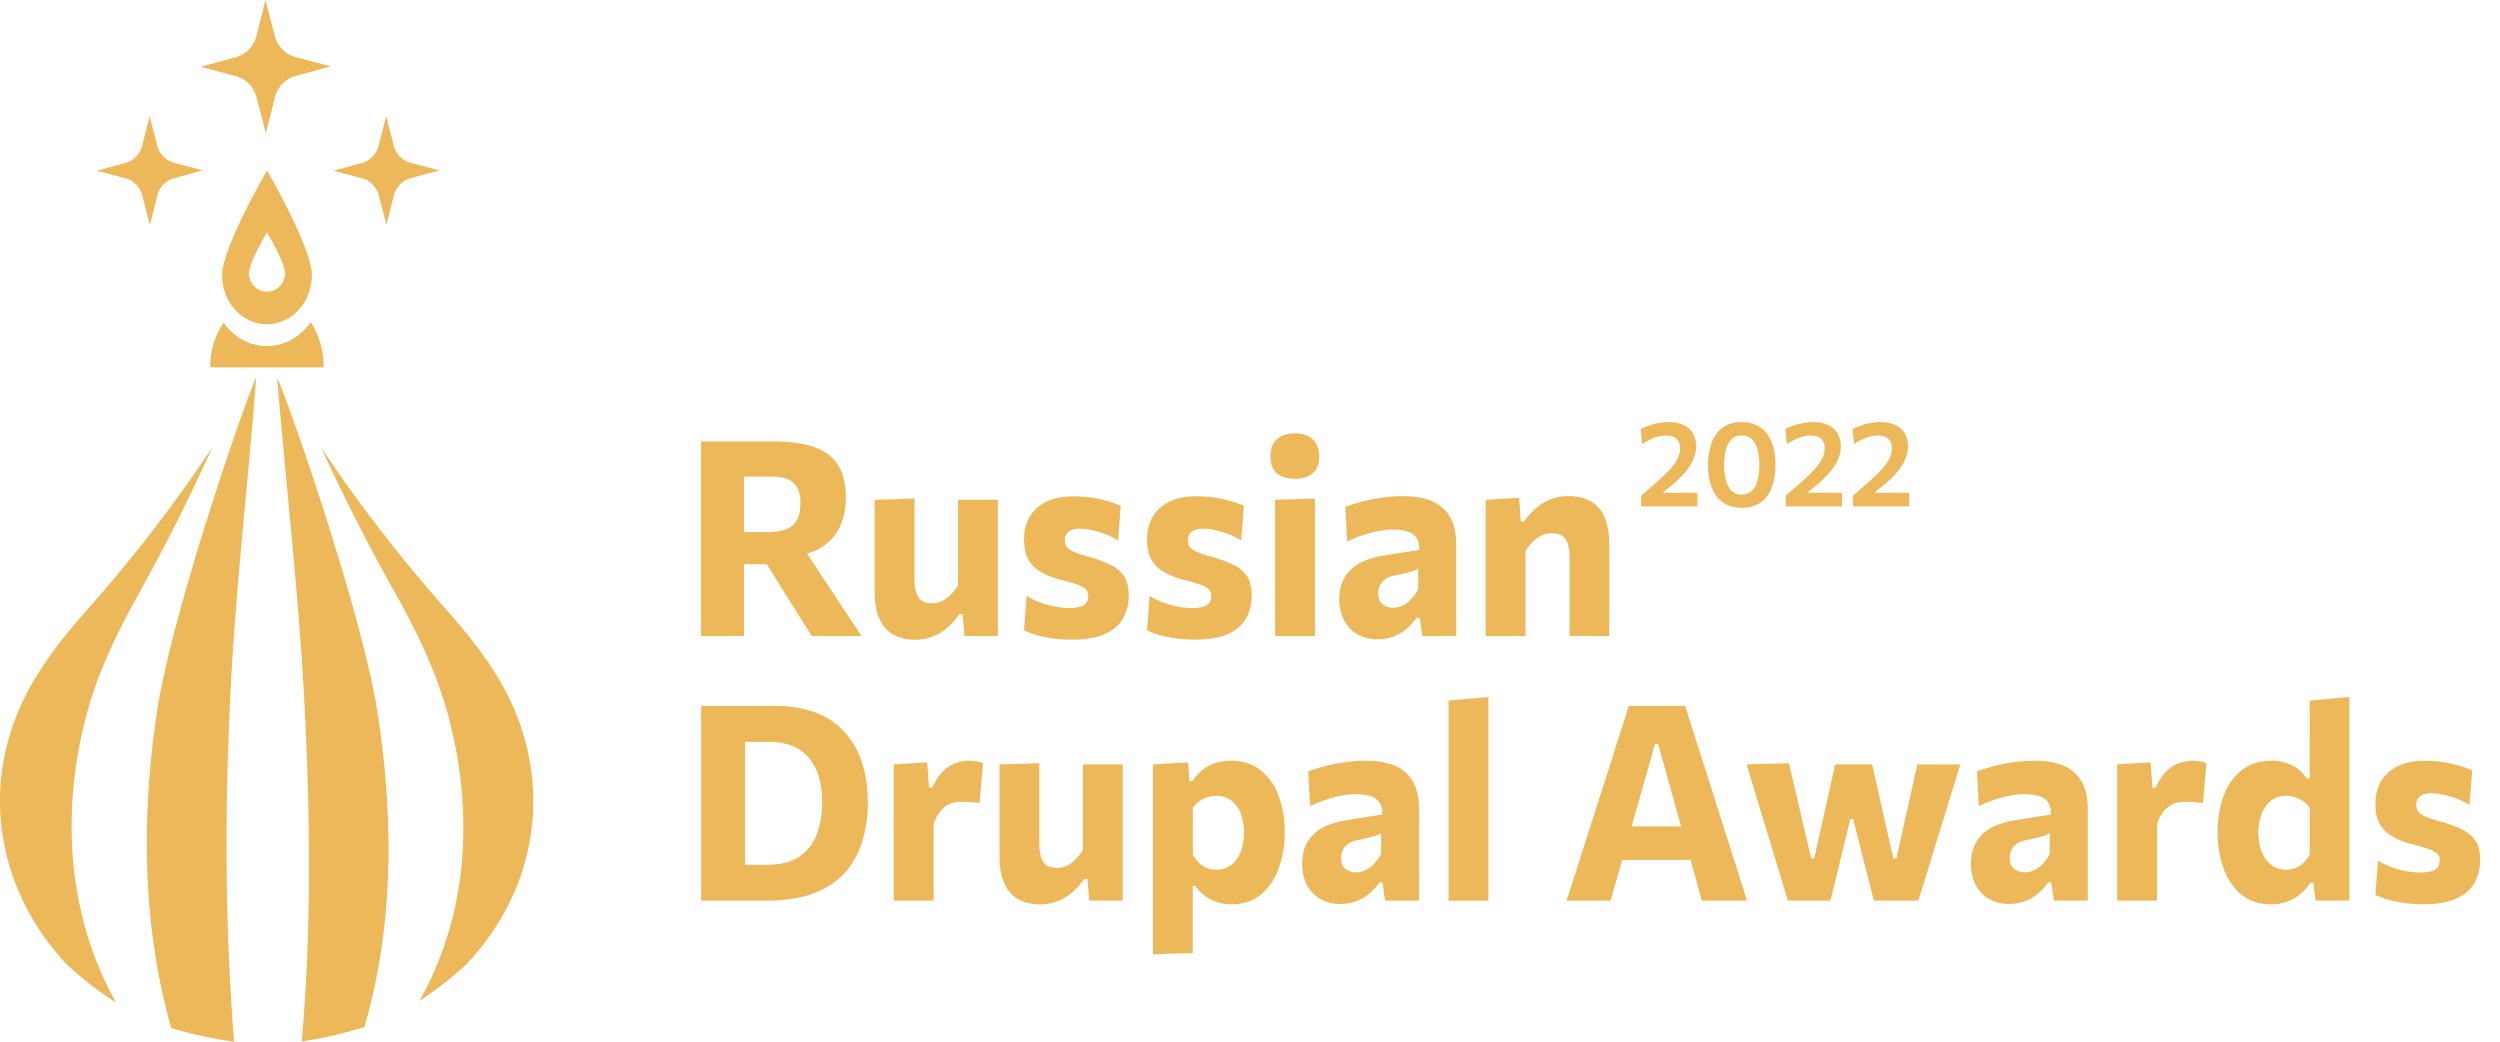 <svg width="96" height="40" fill="none" xmlns="http://www.w3.org/2000/svg"><g clip-path="url(#Logo_1_Gold 1__a)"><path fill-rule="evenodd" clip-rule="evenodd" d="m10.209 5.114-.36-1.383a1.144 1.144 0 0 0-.29-.513 1.103 1.103 0 0 0-.503-.293l-1.35-.361 1.35-.368c.19-.052.364-.154.502-.296.14-.143.238-.32.288-.516L10.193 0l.36 1.382a1.131 1.131 0 0 0 .791.808l1.351.36-1.349.368a1.1 1.1 0 0 0-.501.298 1.144 1.144 0 0 0-.286.516l-.35 1.382Zm-1.68 5.447c0-1.044 1.724-4.014 1.724-4.014s1.723 2.968 1.723 4.012c0 1.045-.77 1.892-1.723 1.892-.953 0-1.723-.845-1.723-1.89Zm1.233.431c.13.134.307.209.49.209v-.002a.69.69 0 0 0 .492-.208.721.721 0 0 0 .204-.502c0-.394-.695-1.567-.695-1.567s-.695 1.173-.695 1.567c0 .188.073.37.204.503Zm2.169 1.372c-.383.56-.993.924-1.682.924-.678 0-1.28-.353-1.664-.9a3.049 3.049 0 0 0-.514 1.72h4.356c0-.666-.186-1.274-.496-1.744Zm-5.357 27.11c.79.241 1.597.417 2.415.526-.347-4.35-.36-8.721-.156-13.07.125-2.672.372-5.34.619-8.01.136-1.472.273-2.945.388-4.418-.271.45-3.234 8.944-3.816 12.86-.6 4.02-.565 8.161.55 12.113ZM2.589 37.06c.58.532 1.203 1.013 1.864 1.436-1.874-3.358-2.106-7.281-1.162-10.934.436-1.687 1.2-3.264 2.053-4.79a74.371 74.371 0 0 0 2.814-5.602c-.294.438-.592.873-.893 1.305a57.327 57.327 0 0 1-3.864 4.88c-1.122 1.26-2.159 2.583-2.78 4.16-1.316 3.34-.485 6.957 1.968 9.545Zm11.405 2.378c-.787.248-1.592.432-2.408.55.384-4.345.328-8.713.1-13.058-.143-2.72-.4-5.435-.657-8.15-.134-1.42-.268-2.838-.386-4.257.272.45 3.246 8.914 3.85 12.817.623 4.011.649 8.156-.5 12.098Zm2.11-1.001a13.927 13.927 0 0 0 1.78-1.383c2.495-2.618 3.279-6.22 1.966-9.567-.608-1.556-1.649-2.876-2.757-4.128a59.924 59.924 0 0 1-3.869-4.868c-.3-.433-.598-.867-.893-1.304a76.258 76.258 0 0 0 2.84 5.578c.85 1.512 1.608 3.08 2.051 4.753.966 3.643.779 7.57-1.119 10.919ZM28.57 23.254v-1.588h.877l.699 1.127.496.786c.17.27.348.55.532.844h1.908l-.437-.661c-.166-.249-.335-.505-.509-.77l-.491-.742-.655-.993c.155-.042.305-.102.447-.178.364-.199.628-.47.794-.813a2.63 2.63 0 0 0 .248-1.156c0-.543-.107-.97-.32-1.284-.213-.313-.525-.538-.936-.673-.41-.136-.913-.203-1.506-.203H26.92v7.473h1.652l-.002-1.169Zm1.092-4.952c.13 0 .258.012.386.036a.89.89 0 0 1 .347.147.758.758 0 0 1 .248.305c.068.163.1.34.093.516 0 .287-.048.512-.144.676a.78.78 0 0 1-.422.349 2.014 2.014 0 0 1-.688.101h-.912v-2.13h1.092Zm7.127 4.182v-3.292h1.529v5.231h-1.284l-.067-.834h-.133a2.626 2.626 0 0 1-.411.475 2.012 2.012 0 0 1-.563.362 1.785 1.785 0 0 1-.718.138c-.512 0-.9-.155-1.162-.466-.262-.31-.394-.774-.394-1.389v-3.517l1.53-.047v3.098c0 .303.05.533.149.689.098.155.275.233.531.233a.85.85 0 0 0 .392-.092 1.2 1.2 0 0 0 .33-.246 2.3 2.3 0 0 0 .27-.343Zm5.86-.794a5.121 5.121 0 0 0-.906-.328 3.627 3.627 0 0 1-.537-.186.592.592 0 0 1-.25-.188.427.427 0 0 1-.067-.239.416.416 0 0 1 .077-.262.428.428 0 0 1 .212-.144.96.96 0 0 1 .298-.045c.14.004.28.02.417.051.18.038.357.09.53.155.179.066.35.151.511.255l.102-1.337a3.905 3.905 0 0 0-.478-.175 4.927 4.927 0 0 0-1.357-.187c-.58 0-1.037.145-1.373.437-.336.292-.504.702-.504 1.23 0 .304.053.554.159.749.111.2.274.367.47.479.241.137.5.24.767.305.27.07.482.132.637.186a.956.956 0 0 1 .333.176.31.31 0 0 1 .1.24c0 .136-.032.238-.093.306a.48.48 0 0 1-.256.141c-.12.028-.244.041-.368.04a3.405 3.405 0 0 1-1.149-.22 2.901 2.901 0 0 1-.504-.25l-.099 1.326c.161.077.33.14.502.186.206.057.416.1.629.126.24.03.48.045.721.045.511 0 .927-.071 1.245-.213.32-.14.553-.34.7-.597.153-.27.23-.577.224-.889 0-.3-.058-.541-.172-.723a1.263 1.263 0 0 0-.521-.45Zm3.148 1.659a1.58 1.58 0 0 0 .369-.04.483.483 0 0 0 .255-.141c.061-.068.092-.17.092-.305a.325.325 0 0 0-.1-.241.956.956 0 0 0-.332-.176 8.796 8.796 0 0 0-.636-.186 2.986 2.986 0 0 1-.767-.305 1.243 1.243 0 0 1-.471-.48c-.106-.194-.159-.444-.159-.749 0-.527.168-.937.504-1.229.336-.292.794-.438 1.373-.438a4.927 4.927 0 0 1 1.36.188c.163.048.322.107.478.175l-.102 1.337a2.574 2.574 0 0 0-.511-.255 3.652 3.652 0 0 0-.53-.155 2.168 2.168 0 0 0-.417-.05.953.953 0 0 0-.298.044.428.428 0 0 0-.212.144.419.419 0 0 0-.077.262.425.425 0 0 0 .066.239c.065.084.15.15.248.188.174.077.353.14.536.188.31.08.614.19.905.328.212.097.393.252.524.448.114.181.171.422.171.723.007.312-.07.619-.222.889-.148.257-.382.456-.7.598-.32.14-.734.212-1.246.212a5.78 5.78 0 0 1-.721-.045 4.408 4.408 0 0 1-.63-.126 2.995 2.995 0 0 1-.5-.186l.099-1.326c.16.1.328.183.503.25.187.07.378.125.573.162.19.038.382.058.575.058Zm3.167-3.42v4.494h1.53v-5.278l-1.53.047v.737Zm.752-1.544c-.283 0-.509-.068-.677-.207-.17-.138-.254-.362-.254-.673 0-.28.085-.493.254-.642.168-.148.397-.223.687-.223.29 0 .518.078.683.234.165.155.248.366.248.631 0 .31-.084.535-.25.673-.167.138-.397.207-.691.207Zm6.201 5.14v-2.613c0-.441-.08-.797-.24-1.069a1.424 1.424 0 0 0-.695-.6c-.302-.127-.666-.191-1.092-.19-.22-.001-.44.011-.657.036a6.57 6.57 0 0 0-1.138.23 9.09 9.09 0 0 0-.435.142l.072 1.336a4.06 4.06 0 0 1 .478-.203 5.73 5.73 0 0 1 .46-.142 3.92 3.92 0 0 1 .427-.087 2.71 2.71 0 0 1 .379-.029c.187-.003.374.02.555.069.141.036.266.12.355.238.082.114.12.272.113.474l-1.421.224a3.581 3.581 0 0 0-.566.147 1.83 1.83 0 0 0-.531.288 1.429 1.429 0 0 0-.397.49c-.103.202-.154.45-.154.747a1.7 1.7 0 0 0 .185.814c.117.223.294.408.51.532.236.13.5.195.768.189.425.009.837-.146 1.156-.433a2.35 2.35 0 0 0 .348-.39h.12l.1.697h1.304l-.004-.898Zm-1.458-.9c-.07.14-.16.268-.266.38a1.174 1.174 0 0 1-.332.247.82.82 0 0 1-.358.086.677.677 0 0 1-.402-.126c-.118-.084-.176-.225-.176-.424a.628.628 0 0 1 .282-.555.873.873 0 0 1 .316-.127c.215-.045.383-.083.504-.112.094-.021.186-.05.276-.084a.7.7 0 0 0 .156-.087v.802Zm5.813 1.798v-3.019c-.001-.307-.05-.539-.15-.694-.098-.155-.275-.233-.531-.233a.897.897 0 0 0-.405.091 1.294 1.294 0 0 0-.337.247 1.976 1.976 0 0 0-.27.343v3.265h-1.53v-5.23l1.285-.08.065.913h.128c.12-.176.262-.337.42-.48.167-.15.359-.272.565-.358.232-.095.48-.141.729-.137.512 0 .899.155 1.16.464.263.31.395.772.395 1.386v3.522h-1.524ZM32.404 28.08a2.876 2.876 0 0 0-1.097-.722 4.121 4.121 0 0 0-1.483-.247h-2.9v7.473h2.528c.713 0 1.317-.096 1.811-.288.494-.192.893-.46 1.194-.802.303-.344.529-.753.66-1.197a5.08 5.08 0 0 0 .207-1.475c0-.59-.078-1.116-.235-1.577a3.18 3.18 0 0 0-.685-1.165Zm-1.042 3.952a1.76 1.76 0 0 1-.666.862c-.309.21-.726.314-1.25.314h-.837v-4.719h.925a2.3 2.3 0 0 1 .916.165c.245.102.462.264.631.472.171.215.297.464.369.731.083.307.123.625.12.943a3.49 3.49 0 0 1-.207 1.232h-.001Zm5.369-2.741a1.603 1.603 0 0 1 .744-.058c.093.013.185.038.273.074l-.133 1.52c-.133-.012-.252-.02-.358-.027a5.278 5.278 0 0 0-.337-.01c-.1 0-.198.01-.294.03a.852.852 0 0 0-.295.127 1.05 1.05 0 0 0-.266.262c-.092.133-.164.28-.214.435v2.94h-1.53v-5.23l1.284-.08.067.965h.128c.133-.283.28-.498.44-.647a1.3 1.3 0 0 1 .49-.301Zm4.853 1.14v2.214a2.27 2.27 0 0 1-.272.343c-.095.1-.206.184-.33.247a.859.859 0 0 1-.39.091c-.256 0-.434-.077-.532-.233-.099-.156-.148-.385-.15-.689v-3.097l-1.529.047v3.516c0 .616.132 1.079.394 1.39.262.31.65.465 1.162.466.246.003.49-.044.718-.14.206-.087.396-.21.563-.36.155-.142.293-.3.411-.475h.133l.066.833h1.284v-5.23h-1.528v1.077Zm5.685-1.219c.45 0 .828.12 1.135.362.317.255.558.596.696.985.162.45.242.926.235 1.405a4.04 4.04 0 0 1-.223 1.357 2.32 2.32 0 0 1-.677 1.017c-.304.258-.688.387-1.15.387a1.732 1.732 0 0 1-.566-.086 1.583 1.583 0 0 1-.458-.244 1.899 1.899 0 0 1-.368-.377H45.8v2.579l-1.529.047v-7.29l1.356-.079.046.718h.122c.1-.16.225-.304.371-.422a1.57 1.57 0 0 1 .493-.267c.198-.063.403-.094.61-.092Zm.04 3.978c.16-.14.282-.322.35-.527h-.002a2.07 2.07 0 0 0 .111-.688 2.033 2.033 0 0 0-.11-.704 1.156 1.156 0 0 0-.356-.516.916.916 0 0 0-.6-.194 1.09 1.09 0 0 0-.898.466v1.78c.058.114.132.218.22.31a.914.914 0 0 0 .684.277.89.89 0 0 0 .601-.204Zm6.25-3.787c-.303-.127-.667-.19-1.093-.19a5.54 5.54 0 0 0-.657.036 6.516 6.516 0 0 0-1.139.23c-.165.05-.31.097-.434.142l.071 1.336c.155-.078.316-.146.479-.203.158-.056.311-.104.46-.142.14-.037.283-.066.427-.087.125-.018.252-.027.378-.028.188-.004.374.02.555.068.142.036.267.12.356.238.081.114.12.272.113.474l-1.422.226a3.576 3.576 0 0 0-.565.147 1.834 1.834 0 0 0-.533.288 1.435 1.435 0 0 0-.397.49c-.102.2-.153.45-.153.747a1.7 1.7 0 0 0 .184.814c.118.223.296.408.512.532.236.13.5.195.767.189a1.7 1.7 0 0 0 .658-.12c.181-.075.35-.18.497-.313a2.3 2.3 0 0 0 .347-.39h.118l.099.697h1.304v-3.51c0-.44-.08-.796-.24-1.068a1.423 1.423 0 0 0-.693-.603Zm-.525 3.384c-.07.139-.16.267-.266.38a1.163 1.163 0 0 1-.333.246.819.819 0 0 1-.358.086.673.673 0 0 1-.401-.126c-.118-.084-.177-.225-.177-.424a.683.683 0 0 1 .075-.328.622.622 0 0 1 .207-.228.869.869 0 0 1 .316-.125c.216-.046.383-.083.505-.113.093-.021.185-.05.275-.084a.69.69 0 0 0 .157-.086v.802Zm2.59 1.797v-7.683l1.53-.136v7.82h-1.53Zm10.658-2.526-.813-2.568-.397-1.237c-.118-.37-.239-.751-.36-1.142h-2.168l-.357 1.124c-.12.372-.252.79-.398 1.255l-.823 2.563-.401 1.263-.407 1.268h1.688l.35-1.229.063-.219.032-.114h2.627l.094.339c.116.417.228.825.337 1.223h1.737l-.397-1.252a271.36 271.36 0 0 0-.407-1.274Zm-2.608-3.485.88 3.16h-1.9l.898-3.16h.121Zm9.466 2.961.248-1.11.24-1.068h1.648l-.356 1.158c-.117.384-.236.769-.355 1.153l-.282.915-.311 1.012c-.103.335-.205.665-.307.99h-1.708l-.248-.98-.249-.97-.298-1.184h-.112l-.291 1.206-.231.956c-.082.334-.16.658-.235.972h-1.638l-.298-.988-.304-1.003-.282-.928c-.12-.388-.236-.772-.35-1.153l-.35-1.158 1.626-.047c.082.363.17.743.263 1.14.094.396.184.778.269 1.145l.322 1.373h.113l.312-1.394.248-1.106c.082-.363.163-.734.245-1.111h1.422c.082.356.165.722.248 1.098l.248 1.108.318 1.405h.118l.317-1.431Zm6.097-2.13c-.302-.128-.666-.192-1.092-.192-.22 0-.439.012-.657.037a6.505 6.505 0 0 0-1.138.23 9.24 9.24 0 0 0-.435.142l.071 1.336c.156-.078.315-.146.479-.203.158-.056.311-.104.46-.142a3.94 3.94 0 0 1 .427-.087 2.83 2.83 0 0 1 .379-.028 2 2 0 0 1 .555.068c.14.036.266.12.355.238.082.114.12.272.112.474l-1.422.226c-.191.033-.38.082-.564.147a1.832 1.832 0 0 0-.532.288 1.432 1.432 0 0 0-.397.49c-.103.2-.154.45-.154.747a1.7 1.7 0 0 0 .184.814c.118.223.295.408.511.532.236.13.5.195.767.189a1.69 1.69 0 0 0 1.156-.433c.13-.116.247-.247.348-.39h.118l.099.697h1.304v-3.51c0-.44-.08-.796-.24-1.068a1.423 1.423 0 0 0-.694-.603Zm-.525 3.383a1.62 1.62 0 0 1-.265.38 1.164 1.164 0 0 1-.333.246.822.822 0 0 1-.357.086.672.672 0 0 1-.402-.126c-.118-.084-.176-.225-.177-.424a.685.685 0 0 1 .075-.328.619.619 0 0 1 .207-.228.863.863 0 0 1 .317-.125c.215-.046.383-.083.504-.113.093-.021.186-.05.276-.084a.668.668 0 0 0 .155-.086v.802Zm4.999-3.496a1.602 1.602 0 0 1 .744-.058c.094.013.186.038.273.074l-.132 1.52-.358-.027a5.283 5.283 0 0 0-.338-.01c-.099 0-.197.01-.294.03a.85.85 0 0 0-.294.127c-.103.07-.194.159-.266.262-.093.133-.165.28-.215.435v2.94H81.3v-5.233l1.284-.078.067.966h.128c.133-.283.28-.498.44-.647a1.3 1.3 0 0 1 .49-.301Zm4.984-1.14v1.737h-.123a1.445 1.445 0 0 0-.788-.594 1.828 1.828 0 0 0-.557-.082c-.454 0-.835.12-1.142.362a2.194 2.194 0 0 0-.695.985c-.16.45-.24.926-.233 1.405-.004.462.07.921.22 1.357.13.396.364.747.675 1.017.304.258.689.388 1.156.388.205.002.408-.03.602-.097.18-.064.35-.159.5-.28.158-.13.297-.281.412-.451h.107l.093.686h1.294v-7.82l-1.525.137.004 1.25Zm0 4.657a1.26 1.26 0 0 1-.223.309.934.934 0 0 1-.683.277.887.887 0 0 1-.6-.203 1.215 1.215 0 0 1-.354-.527 2.036 2.036 0 0 1-.115-.689 2 2 0 0 1 .12-.705 1.19 1.19 0 0 1 .358-.516.91.91 0 0 1 .596-.194 1.117 1.117 0 0 1 .657.215c.094.07.176.154.243.251v1.782Zm5.848-.957c.21.097.393.252.524.448.114.182.17.423.17.723.007.312-.07.619-.222.889-.15.258-.385.457-.703.599-.32.14-.734.212-1.246.212a5.59 5.59 0 0 1-.72-.045 4.402 4.402 0 0 1-.63-.126 2.99 2.99 0 0 1-.501-.186l.099-1.326c.16.1.328.183.504.25.186.071.377.126.573.164.19.036.383.053.576.051a1.48 1.48 0 0 0 .369-.04.48.48 0 0 0 .255-.14c.062-.068.093-.17.093-.306a.322.322 0 0 0-.1-.24.955.955 0 0 0-.332-.176 8.796 8.796 0 0 0-.637-.186 2.996 2.996 0 0 1-.767-.306 1.237 1.237 0 0 1-.47-.479c-.106-.194-.16-.444-.16-.75 0-.527.169-.937.505-1.228.335-.292.793-.438 1.373-.438.243 0 .486.016.726.051a4.401 4.401 0 0 1 1.11.315l-.102 1.336a2.634 2.634 0 0 0-.511-.254 3.591 3.591 0 0 0-.53-.153 2.141 2.141 0 0 0-.417-.05.974.974 0 0 0-.298.044.43.43 0 0 0-.212.145.419.419 0 0 0-.077.262.427.427 0 0 0 .067.238.59.59 0 0 0 .248.188c.174.076.354.139.537.186.31.081.614.19.906.328ZM14.546 7.506l.293 1.127.287-1.13a.931.931 0 0 1 .233-.419.898.898 0 0 1 .409-.242l1.099-.299-1.101-.294a.898.898 0 0 1-.41-.239.93.93 0 0 1-.235-.418l-.293-1.126-.287 1.128a.93.93 0 0 1-.233.42.898.898 0 0 1-.408.241l-1.1.3 1.101.293a.899.899 0 0 1 .41.24c.113.116.194.26.236.418ZM5.757 8.633l-.293-1.127a.93.93 0 0 0-.236-.418.898.898 0 0 0-.41-.24l-1.1-.293 1.1-.3a.898.898 0 0 0 .407-.242.93.93 0 0 0 .234-.42l.287-1.127.292 1.126a.93.93 0 0 0 .236.418.898.898 0 0 0 .41.24l1.1.293-1.1.3a.9.9 0 0 0-.407.242.932.932 0 0 0-.234.42l-.286 1.128ZM63.02 19.032v.413h2.158v-.522h-1.335l.325-.265c.214-.175.393-.347.537-.515a1.96 1.96 0 0 0 .32-.498 1.24 1.24 0 0 0 .107-.499.99.99 0 0 0-.12-.5.797.797 0 0 0-.358-.323 1.302 1.302 0 0 0-.571-.114c-.099 0-.198.007-.297.021a2.574 2.574 0 0 0-.782.242l.055.582a2.42 2.42 0 0 1 .455-.238c.078-.029.155-.051.23-.067.077-.015.152-.023.225-.023.183 0 .319.042.409.125.091.083.137.208.137.374a.876.876 0 0 1-.117.424c-.077.142-.19.289-.335.441a7.5 7.5 0 0 1-.524.492 36.921 36.921 0 0 1-.519.45Zm3.278.343c.166.084.365.125.597.125.283 0 .52-.067.71-.203.191-.135.334-.326.428-.572.096-.248.144-.538.144-.87a2.66 2.66 0 0 0-.078-.665 1.513 1.513 0 0 0-.237-.521 1.086 1.086 0 0 0-.405-.34 1.3 1.3 0 0 0-.578-.12c-.293 0-.534.07-.725.21-.19.139-.332.332-.425.58a2.43 2.43 0 0 0-.14.858c0 .232.025.448.074.649.05.198.127.372.23.521.106.15.24.265.405.348Zm.979-.532a.526.526 0 0 1-.391.147.546.546 0 0 1-.396-.145.843.843 0 0 1-.215-.402 2.357 2.357 0 0 1-.066-.588c0-.223.023-.42.069-.589a.859.859 0 0 1 .22-.399c.1-.097.23-.145.388-.145.155 0 .282.047.381.14.1.093.173.224.22.393.049.169.073.369.073.6 0 .218-.023.413-.069.584a.86.86 0 0 1-.214.404Zm1.297.189v.413h2.157v-.522h-1.334l.324-.265c.215-.175.394-.347.537-.515a1.96 1.96 0 0 0 .32-.498 1.24 1.24 0 0 0 .108-.499.98.98 0 0 0-.121-.5.797.797 0 0 0-.357-.323 1.302 1.302 0 0 0-.571-.114c-.1 0-.198.007-.298.021a2.574 2.574 0 0 0-.781.242l.055.582a2.393 2.393 0 0 1 .454-.238c.078-.029.155-.051.231-.067.076-.015.151-.023.224-.023.183 0 .32.042.41.125.09.083.137.208.137.374a.876.876 0 0 1-.117.424c-.078.142-.19.289-.336.441a7.19 7.19 0 0 1-.523.492 39.384 39.384 0 0 1-.52.45Zm2.58 0v.413h2.158v-.522h-1.335l.325-.265c.215-.175.394-.347.537-.515a1.96 1.96 0 0 0 .32-.498 1.24 1.24 0 0 0 .107-.499.99.99 0 0 0-.12-.5.797.797 0 0 0-.357-.323 1.302 1.302 0 0 0-.572-.114c-.099 0-.198.007-.297.021a2.574 2.574 0 0 0-.782.242l.055.582a2.42 2.42 0 0 1 .455-.238c.078-.029.155-.051.23-.067.077-.015.152-.023.225-.023.183 0 .32.042.409.125.091.083.137.208.137.374a.876.876 0 0 1-.116.424c-.078.142-.19.289-.336.441a7.5 7.5 0 0 1-.524.492 36.921 36.921 0 0 1-.519.45Z" fill="#EDB859"/></g><defs><clipPath id="Logo_1_Gold 1__a"><path fill="#fff" d="M0 0h95.238v40H0z"/></clipPath></defs></svg>